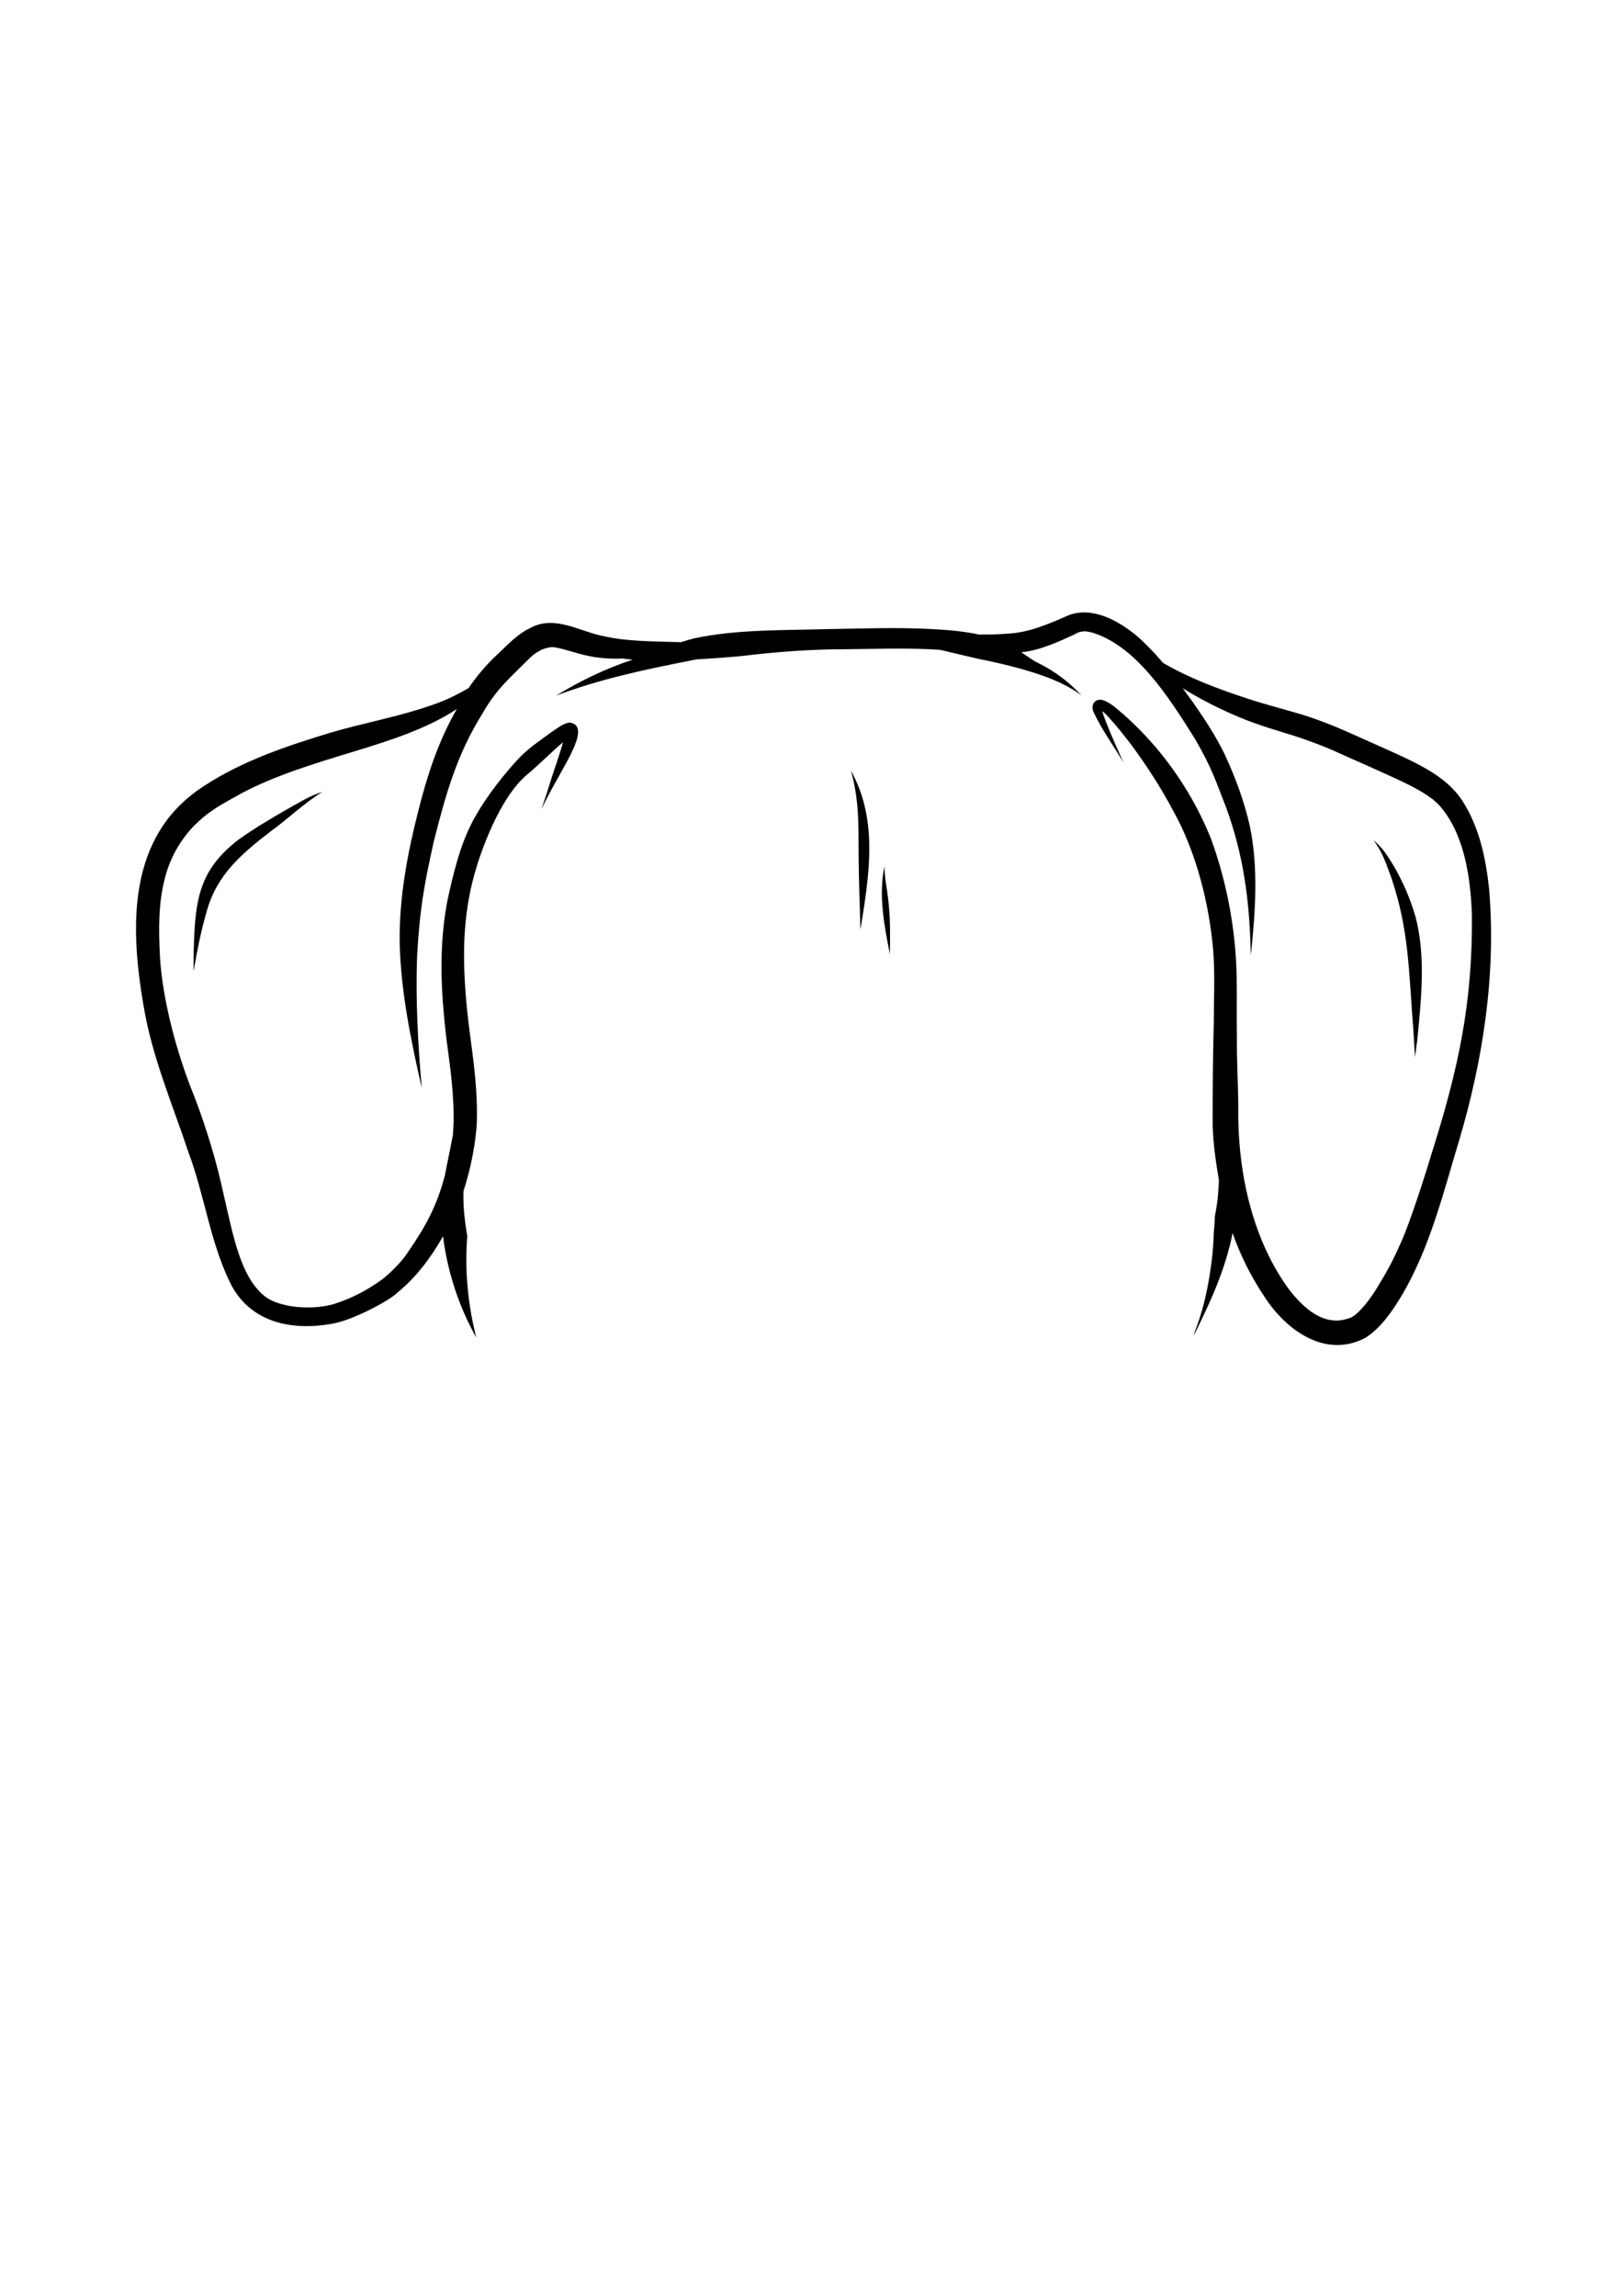 <?xml version="1.0" encoding="utf-8"?>
<!-- Generator: Adobe Illustrator 24.2.3, SVG Export Plug-In . SVG Version: 6.00 Build 0)  -->
<svg version="1.1" id="Layer_2_1_" xmlns="http://www.w3.org/2000/svg" xmlns:xlink="http://www.w3.org/1999/xlink" x="0px" y="0px"
	 viewBox="0 0 595.3 841.9" style="enable-background:new 0 0 595.3 841.9;" xml:space="preserve">
<g>
	<path d="M518.4,377.6c0.2,3.3,0.4,7,0.6,10.1c0.3-2.3,0.6-4.5,0.9-6.8c1.4-14.8,3.1-30.1-0.7-44.7c-1.8-6.3-4.4-12.3-7.6-18
		c-2.2-3.6-4.4-7.4-7.8-10c3.5,4.5,4.7,8.9,6.6,13.9C516.9,341.4,516.7,356.5,518.4,377.6z"/>
	<path d="M546.2,326.1c-1.2-11.3-3.6-22.8-9.8-32.4c-4.4-6.8-11.5-11.1-18.6-14.6c-6.7-3.3-13.6-6.2-20.4-9.3
		c-6.4-2.9-12.9-5.6-19.7-7.7c-6.5-2-13.1-3.6-19.5-5.7c-11.3-3.7-21.8-7.6-31.6-13.3c-3-3.5-6.1-6.8-9.5-9.8
		c-6.8-5.6-16.2-11-25.1-7.7c-7.5,3.3-14.8,6.5-22.9,6.8c-3.3,0.3-6.6,0.3-10,0.3c-5.6-1.2-11.4-1.7-17.2-2
		c-12.7-0.7-25.4-0.2-38.2,0c-16.3,0.5-33.1,0-49.1,3.4c-1.6,0.4-3.2,0.9-4.8,1.4c-10.5-0.3-19.9-0.3-27.9-2.1
		c-9-1.6-18.2-8-27.2-3.2c-5,2.3-8.7,6.5-12.7,10.2c-3.8,3.6-7.2,7.6-10.1,11.9c-0.4,0.2-0.8,0.5-1.2,0.7c-6.4,3.6-10,4.9-16.9,7.1
		c-10.7,3.3-21.6,5.4-32.3,8.5c-16.1,4.9-32.4,10.3-46.6,19.6c-28.3,18.1-27.3,51.4-22.2,80.9c3.1,18.5,10.5,35.7,16.4,53.4
		c5.9,15.7,7.9,32.6,15.2,47.7c7.2,14.8,22.6,18,37.7,15.2c7.6-1.3,21.1-8.6,23.8-11.4c6.9-5.6,12.3-12.9,16.7-20.6
		c1.6,12.9,5.9,26,12.2,37.1c-3.1-12.1-4.3-24.7-3.3-37.2c-0.6-3.5-1.1-7-1.3-10.4c-0.1-2-0.2-4.1-0.1-6.1c2.9-8.9,4.5-18,4.9-25.2
		c0.4-15.7-2.3-28.4-3.6-41.5c-1.8-18.3-1.7-33.7,2.8-49.8c2-7.2,8.9-27.6,19.3-36.3c4.7-3.9,8.8-8.2,13.1-11.8
		c-1,3.8-2.9,9.1-4.1,12.8c-1.2,3.9-2.5,8-3.8,11.8c0.3-0.7,0.7-1.4,1-2.1c3-6.2,6.7-12,9.8-18.2c1.4-3,4.9-9.9,0.5-11.3
		c0,0,0,0,0.1-0.1c0,0-0.1,0-0.1,0.1c-0.3-0.1-0.7-0.2-1.2-0.2c-2.4,0.4-4.6,2.3-6.6,3.6c-4.1,3-8.7,6.1-12.1,9.8
		c-7.4,8-13.9,17.2-17.2,23.9c-4.3,8.6-6.5,18.1-8.6,27.5c-2.8,14.2-2.7,28.8-1.3,43.1c1.1,12.6,2.8,19.3,3.4,32.2
		c0.2,4.6,0.1,7.9-0.2,11.2c-0.9,4.9-2,9.8-2.9,14.7c-2.9,10.9-6.6,18.1-13.7,28.4c-1.7,2.6-5,6.3-9.2,9.7
		c-6.5,4.7-12.1,7.3-18.1,9.2c-8.8,2.4-20.4,1-25.3-3.1c-8.7-7.2-11.3-21.7-14.9-37.3c-2.6-12.1-6.2-23.9-10.6-35.5
		c-6.9-16.8-11.8-36.3-12.7-51.2c-0.6-11-0.5-20,1.6-28.4c1.8-7.7,5.5-14.2,10.5-19.6c6-6,9.9-7.9,18.2-12.5
		c11.8-6.2,25.3-10.4,40.5-15c12.7-3.9,26.7-8.2,38.1-15.7c-0.1,0.2-0.2,0.3-0.3,0.5c-6.6,11.5-10.7,24.2-13.9,37
		c-4,15.7-7,31.8-6.8,48c0.4,18.1,4.1,35.9,8.1,53.5c-1.4-16.1-2.3-32.4-1.7-48.6c1-16.8,2.3-24.7,6.2-42.2
		c4.6-18,8.5-31.5,17.5-46.1c4.6-8,7.7-11,14.8-18c3.9-3.7,3.6-4,7.5-6h0.1c0.3-0.1,0.8-0.3,1.2-0.4c0.5-0.1,0.9-0.2,1.2-0.3
		c0.7-0.1,1.4-0.1,2.1,0c3.9,0.7,7.7,2.2,11.6,3c4.1,1,9.2,1.3,13.3,1.1c1.2,0.2,2.4,0.3,3.6,0.4c-9.7,3.2-19,7.6-28.1,13.2
		c15.5-5.9,31.8-9.4,48-12.6c1.2-0.2,2.4-0.5,3.5-0.7c5.5-0.3,11-0.7,16.4-1.2c12.5-1.5,25-2.5,37.6-2.5c11.7-0.1,23.5-0.6,35.2,0.2
		h0.1c4.7,1.1,9.6,2.3,14,3.3c10.6,2.1,22.5,5.1,30.7,9.1c2.5,1.2,5,2.7,7.2,4.3c-0.8-0.8-1.5-1.5-2.3-2.3
		c-4.3-4.2-9.4-7.6-14.9-10.2c-1.6-1.1-3.3-2.2-4.9-3.3c0.9-0.1,1.9-0.2,2.8-0.4c6.4-1.2,13.1-4.5,18.6-7c-0.8,0.2-1.6,0.5-2.5,0.7
		c0.8-0.3,1.5-0.5,2.3-0.7c2.4-0.4,2-0.4,4.9,0.2c15.8,4.9,27.4,22.6,37.7,39.1c6.2,10.8,7.3,14.7,11.4,25.2c6.2,17,8.4,33.3,8.9,51
		c0,1,0.1,2,0.1,3c0-0.3,0.1-0.6,0.1-0.9c1.6-15.5,2.7-31.3-0.5-46.6c-2.1-9.2-5.4-18.1-9.4-26.6c-3.2-6.5-7.2-12.6-11.4-18.6
		c-1.3-1.7-2.5-3.5-3.8-5.2c9,5.6,19.3,10.3,26.4,12.8c6.6,2.4,13.4,4.1,19.9,6.5c7.9,2.8,12.2,5.1,21,8.9
		c9.3,4.3,21.5,9.1,26.6,14.5c8.9,9.8,11.7,25.1,12.2,40.8c0.2,31.8-4.8,55.7-15,87.8c-2.9,9.8-7.9,24.7-10.4,30.5
		c-2.4,5.6-5.1,11.1-8.3,16.2c-1.6,2.8-3.4,5.5-5.4,8c-3.6,4.2-4.8,4.7-6.5,5.2c-7,2.3-14.1-1.2-21.4-10.6
		c-12.8-17.4-19-41.4-18.7-66.8c-0.1-11.1-0.6-15.8-0.5-26.4c-0.2-9.6,0.2-19.3-0.4-28.9c-1-14.6-4-29.2-9-43
		c-4.8-12.1-11.6-23.4-20-33.4c-3.8-4.5-7.9-8.7-12.3-12.6c-2.3-1.9-4.5-4.1-7.3-5.1c-2.9-0.9-4.8,1.5-3.6,4.3
		c3,6.5,7.4,12.4,11,18.6c-2.2-4.9-4.3-9.6-6.3-14.6c-0.5-1.4-1.1-2.8-1.5-4.3c1.7,1.2,2.9,3,4.3,4.4c2.9,3.4,4.5,5.6,5.8,7.2
		c5.9,7.9,11.3,16.2,15.9,24.9c8.6,15.3,13.3,34.7,14.7,51.3c0.7,9,0.2,18.1,0.2,27.1c-0.3,11.4-0.4,22.8-0.4,34.2
		c-0.1,7.7,1,15.3,2.3,22.9c0,0,0,0,0,0.1c-0.1,2-0.2,3.9-0.4,5.9c-0.2,2.3-0.6,4.7-1.1,7.2c0,2-0.2,4.1-0.4,6.1
		c-0.1,5-0.6,9.9-1.4,14.8c-1.1,7.2-2.8,14.5-5.5,21.3c-0.2,0.5-0.3,1-0.4,1.5c6-12,11.7-24.5,14.2-37.5c2.9,8.3,6.9,16.2,11.8,23.5
		c8,12.3,22.5,22.7,37.1,14.8c5.9-3.9,9.9-10,13.5-16c10-17.2,14.8-36.7,20.5-55.6C544,388.8,548.8,357.3,546.2,326.1z"/>
	<path d="M314.9,307.6c0,8.8,0.2,17.6,0.5,26.3c0.1,2.1,0.1,5.4,0.2,6.9c0.3-1.8,0.6-3.6,0.9-5.5c2.8-17.9,4.8-36.2-4.4-52.7
		C314.5,291,314.9,298.7,314.9,307.6z"/>
	<path d="M71.2,344.3c-0.2,4-0.2,8.1-0.2,12c0.1-0.4,0.1-0.8,0.2-1.2c1.2-7,2.6-14,4.6-20.8c3.7-13.6,12.9-21.3,24.1-29.9
		c4.2-2.9,12.4-10.5,18.4-14c-4.8,1.4-9,4.2-13.4,6.6c-5.9,3.4-11.8,6.9-17.4,10.9C74.2,318.1,71.8,328.2,71.2,344.3z"/>
	<path d="M324.4,317.7c-2.2,10.6-0.1,21.7,2,32.2c0.1-6.3,0.2-12.7-0.5-19C325.4,325.8,324.5,322.5,324.4,317.7z"/>
</g>
</svg>
